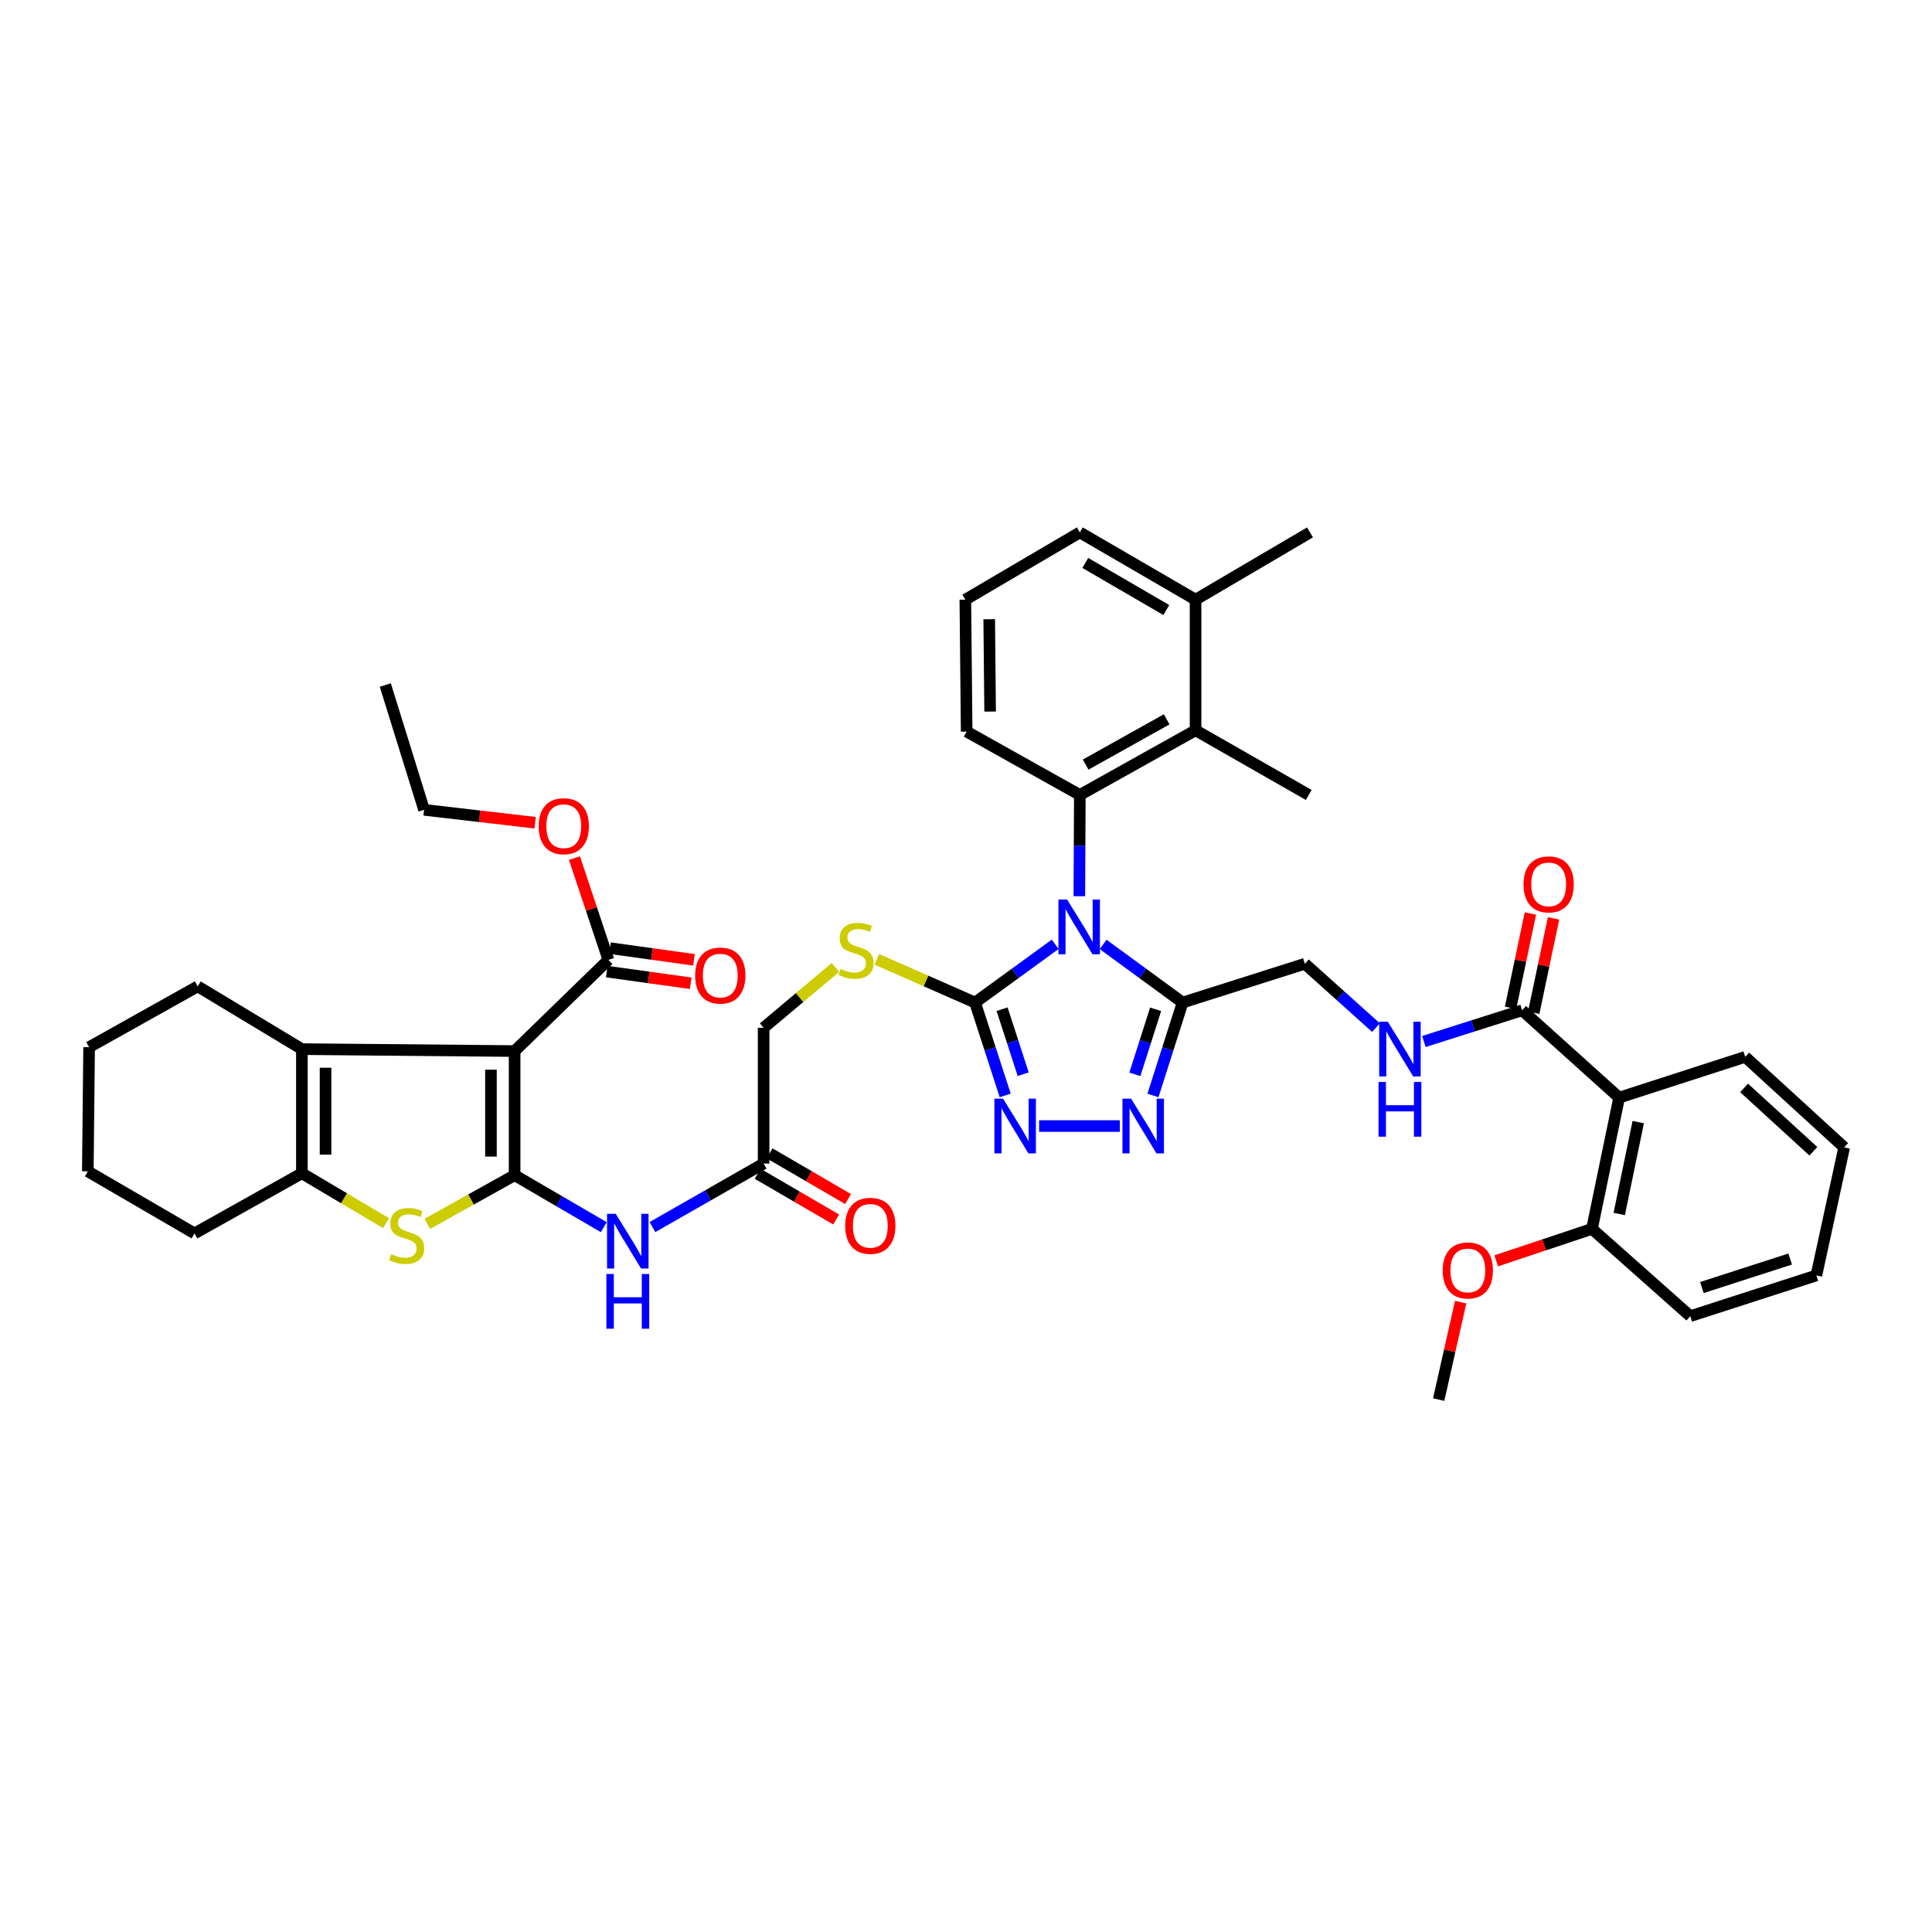 <?xml version='1.0' encoding='iso-8859-1'?>
<svg version='1.1' baseProfile='full'
              xmlns='http://www.w3.org/2000/svg'
                      xmlns:rdkit='http://www.rdkit.org/xml'
                      xmlns:xlink='http://www.w3.org/1999/xlink'
                  xml:space='preserve'
width='1000px' height='1000px' viewBox='0 0 1000 1000'>
<!-- END OF HEADER -->
<rect style='opacity:1.0;fill:#FFFFFF;stroke:none' width='1000' height='1000' x='0' y='0'> </rect>
<path class='bond-2' d='M 546.175,488.772 L 525.432,503.848' style='fill:none;fill-rule:evenodd;stroke:#0000FF;stroke-width:6px;stroke-linecap:butt;stroke-linejoin:miter;stroke-opacity:1' />
<path class='bond-2' d='M 525.432,503.848 L 504.688,518.924' style='fill:none;fill-rule:evenodd;stroke:#000000;stroke-width:6px;stroke-linecap:butt;stroke-linejoin:miter;stroke-opacity:1' />
<path class='bond-3' d='M 570.979,488.827 L 591.549,503.875' style='fill:none;fill-rule:evenodd;stroke:#0000FF;stroke-width:6px;stroke-linecap:butt;stroke-linejoin:miter;stroke-opacity:1' />
<path class='bond-3' d='M 591.549,503.875 L 612.119,518.924' style='fill:none;fill-rule:evenodd;stroke:#000000;stroke-width:6px;stroke-linecap:butt;stroke-linejoin:miter;stroke-opacity:1' />
<path class='bond-5' d='M 558.66,463.889 L 558.79,437.677' style='fill:none;fill-rule:evenodd;stroke:#0000FF;stroke-width:6px;stroke-linecap:butt;stroke-linejoin:miter;stroke-opacity:1' />
<path class='bond-5' d='M 558.79,437.677 L 558.921,411.466' style='fill:none;fill-rule:evenodd;stroke:#000000;stroke-width:6px;stroke-linecap:butt;stroke-linejoin:miter;stroke-opacity:1' />
<path class='bond-0' d='M 266.365,608.281 L 289.438,621.73' style='fill:none;fill-rule:evenodd;stroke:#000000;stroke-width:6px;stroke-linecap:butt;stroke-linejoin:miter;stroke-opacity:1' />
<path class='bond-0' d='M 289.438,621.73 L 312.51,635.178' style='fill:none;fill-rule:evenodd;stroke:#0000FF;stroke-width:6px;stroke-linecap:butt;stroke-linejoin:miter;stroke-opacity:1' />
<path class='bond-1' d='M 266.365,608.281 L 266.365,544.032' style='fill:none;fill-rule:evenodd;stroke:#000000;stroke-width:6px;stroke-linecap:butt;stroke-linejoin:miter;stroke-opacity:1' />
<path class='bond-1' d='M 254.117,598.644 L 254.117,553.67' style='fill:none;fill-rule:evenodd;stroke:#000000;stroke-width:6px;stroke-linecap:butt;stroke-linejoin:miter;stroke-opacity:1' />
<path class='bond-4' d='M 266.365,608.281 L 243.765,620.875' style='fill:none;fill-rule:evenodd;stroke:#000000;stroke-width:6px;stroke-linecap:butt;stroke-linejoin:miter;stroke-opacity:1' />
<path class='bond-4' d='M 243.765,620.875 L 221.165,633.468' style='fill:none;fill-rule:evenodd;stroke:#CCCC00;stroke-width:6px;stroke-linecap:butt;stroke-linejoin:miter;stroke-opacity:1' />
<path class='bond-6' d='M 266.365,544.032 L 156.253,543.025' style='fill:none;fill-rule:evenodd;stroke:#000000;stroke-width:6px;stroke-linecap:butt;stroke-linejoin:miter;stroke-opacity:1' />
<path class='bond-12' d='M 266.365,544.032 L 314.902,496.829' style='fill:none;fill-rule:evenodd;stroke:#000000;stroke-width:6px;stroke-linecap:butt;stroke-linejoin:miter;stroke-opacity:1' />
<path class='bond-7' d='M 504.688,518.924 L 512.494,542.961' style='fill:none;fill-rule:evenodd;stroke:#000000;stroke-width:6px;stroke-linecap:butt;stroke-linejoin:miter;stroke-opacity:1' />
<path class='bond-7' d='M 512.494,542.961 L 520.299,566.999' style='fill:none;fill-rule:evenodd;stroke:#0000FF;stroke-width:6px;stroke-linecap:butt;stroke-linejoin:miter;stroke-opacity:1' />
<path class='bond-7' d='M 518.679,522.352 L 524.143,539.178' style='fill:none;fill-rule:evenodd;stroke:#000000;stroke-width:6px;stroke-linecap:butt;stroke-linejoin:miter;stroke-opacity:1' />
<path class='bond-7' d='M 524.143,539.178 L 529.607,556.005' style='fill:none;fill-rule:evenodd;stroke:#0000FF;stroke-width:6px;stroke-linecap:butt;stroke-linejoin:miter;stroke-opacity:1' />
<path class='bond-15' d='M 504.688,518.924 L 479.265,507.734' style='fill:none;fill-rule:evenodd;stroke:#000000;stroke-width:6px;stroke-linecap:butt;stroke-linejoin:miter;stroke-opacity:1' />
<path class='bond-15' d='M 479.265,507.734 L 453.843,496.544' style='fill:none;fill-rule:evenodd;stroke:#CCCC00;stroke-width:6px;stroke-linecap:butt;stroke-linejoin:miter;stroke-opacity:1' />
<path class='bond-8' d='M 612.119,518.924 L 604.446,542.963' style='fill:none;fill-rule:evenodd;stroke:#000000;stroke-width:6px;stroke-linecap:butt;stroke-linejoin:miter;stroke-opacity:1' />
<path class='bond-8' d='M 604.446,542.963 L 596.774,567.002' style='fill:none;fill-rule:evenodd;stroke:#0000FF;stroke-width:6px;stroke-linecap:butt;stroke-linejoin:miter;stroke-opacity:1' />
<path class='bond-8' d='M 598.149,522.411 L 592.778,539.238' style='fill:none;fill-rule:evenodd;stroke:#000000;stroke-width:6px;stroke-linecap:butt;stroke-linejoin:miter;stroke-opacity:1' />
<path class='bond-8' d='M 592.778,539.238 L 587.407,556.066' style='fill:none;fill-rule:evenodd;stroke:#0000FF;stroke-width:6px;stroke-linecap:butt;stroke-linejoin:miter;stroke-opacity:1' />
<path class='bond-18' d='M 612.119,518.924 L 675.395,498.836' style='fill:none;fill-rule:evenodd;stroke:#000000;stroke-width:6px;stroke-linecap:butt;stroke-linejoin:miter;stroke-opacity:1' />
<path class='bond-9' d='M 199.83,633.106 L 178.042,620.197' style='fill:none;fill-rule:evenodd;stroke:#CCCC00;stroke-width:6px;stroke-linecap:butt;stroke-linejoin:miter;stroke-opacity:1' />
<path class='bond-9' d='M 178.042,620.197 L 156.253,607.288' style='fill:none;fill-rule:evenodd;stroke:#000000;stroke-width:6px;stroke-linecap:butt;stroke-linejoin:miter;stroke-opacity:1' />
<path class='bond-14' d='M 558.921,411.466 L 618.821,377.994' style='fill:none;fill-rule:evenodd;stroke:#000000;stroke-width:6px;stroke-linecap:butt;stroke-linejoin:miter;stroke-opacity:1' />
<path class='bond-14' d='M 561.931,395.753 L 603.862,372.323' style='fill:none;fill-rule:evenodd;stroke:#000000;stroke-width:6px;stroke-linecap:butt;stroke-linejoin:miter;stroke-opacity:1' />
<path class='bond-25' d='M 558.921,411.466 L 500.34,378.668' style='fill:none;fill-rule:evenodd;stroke:#000000;stroke-width:6px;stroke-linecap:butt;stroke-linejoin:miter;stroke-opacity:1' />
<path class='bond-27' d='M 156.253,543.025 L 102.341,510.54' style='fill:none;fill-rule:evenodd;stroke:#000000;stroke-width:6px;stroke-linecap:butt;stroke-linejoin:miter;stroke-opacity:1' />
<path class='bond-46' d='M 156.253,543.025 L 156.253,607.288' style='fill:none;fill-rule:evenodd;stroke:#000000;stroke-width:6px;stroke-linecap:butt;stroke-linejoin:miter;stroke-opacity:1' />
<path class='bond-46' d='M 168.502,552.665 L 168.502,597.648' style='fill:none;fill-rule:evenodd;stroke:#000000;stroke-width:6px;stroke-linecap:butt;stroke-linejoin:miter;stroke-opacity:1' />
<path class='bond-43' d='M 537.839,582.839 L 579.632,582.839' style='fill:none;fill-rule:evenodd;stroke:#0000FF;stroke-width:6px;stroke-linecap:butt;stroke-linejoin:miter;stroke-opacity:1' />
<path class='bond-28' d='M 156.253,607.288 L 100.68,638.412' style='fill:none;fill-rule:evenodd;stroke:#000000;stroke-width:6px;stroke-linecap:butt;stroke-linejoin:miter;stroke-opacity:1' />
<path class='bond-10' d='M 337.71,635.133 L 366.477,618.696' style='fill:none;fill-rule:evenodd;stroke:#0000FF;stroke-width:6px;stroke-linecap:butt;stroke-linejoin:miter;stroke-opacity:1' />
<path class='bond-10' d='M 366.477,618.696 L 395.244,602.259' style='fill:none;fill-rule:evenodd;stroke:#000000;stroke-width:6px;stroke-linecap:butt;stroke-linejoin:miter;stroke-opacity:1' />
<path class='bond-11' d='M 838.065,568.127 L 787.854,522.925' style='fill:none;fill-rule:evenodd;stroke:#000000;stroke-width:6px;stroke-linecap:butt;stroke-linejoin:miter;stroke-opacity:1' />
<path class='bond-19' d='M 838.065,568.127 L 824.007,636.064' style='fill:none;fill-rule:evenodd;stroke:#000000;stroke-width:6px;stroke-linecap:butt;stroke-linejoin:miter;stroke-opacity:1' />
<path class='bond-19' d='M 847.95,580.8 L 838.109,628.356' style='fill:none;fill-rule:evenodd;stroke:#000000;stroke-width:6px;stroke-linecap:butt;stroke-linejoin:miter;stroke-opacity:1' />
<path class='bond-29' d='M 838.065,568.127 L 903.321,547.033' style='fill:none;fill-rule:evenodd;stroke:#000000;stroke-width:6px;stroke-linecap:butt;stroke-linejoin:miter;stroke-opacity:1' />
<path class='bond-20' d='M 314.06,502.895 L 335.786,505.912' style='fill:none;fill-rule:evenodd;stroke:#000000;stroke-width:6px;stroke-linecap:butt;stroke-linejoin:miter;stroke-opacity:1' />
<path class='bond-20' d='M 335.786,505.912 L 357.512,508.93' style='fill:none;fill-rule:evenodd;stroke:#FF0000;stroke-width:6px;stroke-linecap:butt;stroke-linejoin:miter;stroke-opacity:1' />
<path class='bond-20' d='M 315.744,490.763 L 337.47,493.78' style='fill:none;fill-rule:evenodd;stroke:#000000;stroke-width:6px;stroke-linecap:butt;stroke-linejoin:miter;stroke-opacity:1' />
<path class='bond-20' d='M 337.47,493.78 L 359.196,496.798' style='fill:none;fill-rule:evenodd;stroke:#FF0000;stroke-width:6px;stroke-linecap:butt;stroke-linejoin:miter;stroke-opacity:1' />
<path class='bond-26' d='M 314.902,496.829 L 306.119,470.487' style='fill:none;fill-rule:evenodd;stroke:#000000;stroke-width:6px;stroke-linecap:butt;stroke-linejoin:miter;stroke-opacity:1' />
<path class='bond-26' d='M 306.119,470.487 L 297.337,444.144' style='fill:none;fill-rule:evenodd;stroke:#FF0000;stroke-width:6px;stroke-linecap:butt;stroke-linejoin:miter;stroke-opacity:1' />
<path class='bond-13' d='M 787.854,522.925 L 762.429,531.005' style='fill:none;fill-rule:evenodd;stroke:#000000;stroke-width:6px;stroke-linecap:butt;stroke-linejoin:miter;stroke-opacity:1' />
<path class='bond-13' d='M 762.429,531.005 L 737.004,539.085' style='fill:none;fill-rule:evenodd;stroke:#0000FF;stroke-width:6px;stroke-linecap:butt;stroke-linejoin:miter;stroke-opacity:1' />
<path class='bond-21' d='M 793.847,524.185 L 798.982,499.771' style='fill:none;fill-rule:evenodd;stroke:#000000;stroke-width:6px;stroke-linecap:butt;stroke-linejoin:miter;stroke-opacity:1' />
<path class='bond-21' d='M 798.982,499.771 L 804.117,475.356' style='fill:none;fill-rule:evenodd;stroke:#FF0000;stroke-width:6px;stroke-linecap:butt;stroke-linejoin:miter;stroke-opacity:1' />
<path class='bond-21' d='M 781.861,521.664 L 786.996,497.25' style='fill:none;fill-rule:evenodd;stroke:#000000;stroke-width:6px;stroke-linecap:butt;stroke-linejoin:miter;stroke-opacity:1' />
<path class='bond-21' d='M 786.996,497.25 L 792.131,472.835' style='fill:none;fill-rule:evenodd;stroke:#FF0000;stroke-width:6px;stroke-linecap:butt;stroke-linejoin:miter;stroke-opacity:1' />
<path class='bond-22' d='M 618.821,377.994 L 618.821,310.384' style='fill:none;fill-rule:evenodd;stroke:#000000;stroke-width:6px;stroke-linecap:butt;stroke-linejoin:miter;stroke-opacity:1' />
<path class='bond-31' d='M 618.821,377.994 L 677.402,411.466' style='fill:none;fill-rule:evenodd;stroke:#000000;stroke-width:6px;stroke-linecap:butt;stroke-linejoin:miter;stroke-opacity:1' />
<path class='bond-24' d='M 432.438,500.743 L 413.841,516.359' style='fill:none;fill-rule:evenodd;stroke:#CCCC00;stroke-width:6px;stroke-linecap:butt;stroke-linejoin:miter;stroke-opacity:1' />
<path class='bond-24' d='M 413.841,516.359 L 395.244,531.975' style='fill:none;fill-rule:evenodd;stroke:#000000;stroke-width:6px;stroke-linecap:butt;stroke-linejoin:miter;stroke-opacity:1' />
<path class='bond-16' d='M 395.244,602.259 L 395.244,531.975' style='fill:none;fill-rule:evenodd;stroke:#000000;stroke-width:6px;stroke-linecap:butt;stroke-linejoin:miter;stroke-opacity:1' />
<path class='bond-23' d='M 392.163,607.552 L 412.477,619.376' style='fill:none;fill-rule:evenodd;stroke:#000000;stroke-width:6px;stroke-linecap:butt;stroke-linejoin:miter;stroke-opacity:1' />
<path class='bond-23' d='M 412.477,619.376 L 432.791,631.2' style='fill:none;fill-rule:evenodd;stroke:#FF0000;stroke-width:6px;stroke-linecap:butt;stroke-linejoin:miter;stroke-opacity:1' />
<path class='bond-23' d='M 398.324,596.966 L 418.639,608.79' style='fill:none;fill-rule:evenodd;stroke:#000000;stroke-width:6px;stroke-linecap:butt;stroke-linejoin:miter;stroke-opacity:1' />
<path class='bond-23' d='M 418.639,608.79 L 438.953,620.614' style='fill:none;fill-rule:evenodd;stroke:#FF0000;stroke-width:6px;stroke-linecap:butt;stroke-linejoin:miter;stroke-opacity:1' />
<path class='bond-17' d='M 712.212,531.897 L 693.803,515.366' style='fill:none;fill-rule:evenodd;stroke:#0000FF;stroke-width:6px;stroke-linecap:butt;stroke-linejoin:miter;stroke-opacity:1' />
<path class='bond-17' d='M 693.803,515.366 L 675.395,498.836' style='fill:none;fill-rule:evenodd;stroke:#000000;stroke-width:6px;stroke-linecap:butt;stroke-linejoin:miter;stroke-opacity:1' />
<path class='bond-30' d='M 824.007,636.064 L 799.222,644.331' style='fill:none;fill-rule:evenodd;stroke:#000000;stroke-width:6px;stroke-linecap:butt;stroke-linejoin:miter;stroke-opacity:1' />
<path class='bond-30' d='M 799.222,644.331 L 774.438,652.598' style='fill:none;fill-rule:evenodd;stroke:#FF0000;stroke-width:6px;stroke-linecap:butt;stroke-linejoin:miter;stroke-opacity:1' />
<path class='bond-34' d='M 824.007,636.064 L 874.871,681.247' style='fill:none;fill-rule:evenodd;stroke:#000000;stroke-width:6px;stroke-linecap:butt;stroke-linejoin:miter;stroke-opacity:1' />
<path class='bond-35' d='M 618.821,310.384 L 678.055,275.572' style='fill:none;fill-rule:evenodd;stroke:#000000;stroke-width:6px;stroke-linecap:butt;stroke-linejoin:miter;stroke-opacity:1' />
<path class='bond-44' d='M 618.821,310.384 L 558.921,275.572' style='fill:none;fill-rule:evenodd;stroke:#000000;stroke-width:6px;stroke-linecap:butt;stroke-linejoin:miter;stroke-opacity:1' />
<path class='bond-44' d='M 603.682,315.752 L 561.752,291.383' style='fill:none;fill-rule:evenodd;stroke:#000000;stroke-width:6px;stroke-linecap:butt;stroke-linejoin:miter;stroke-opacity:1' />
<path class='bond-32' d='M 500.34,378.668 L 499.66,310.384' style='fill:none;fill-rule:evenodd;stroke:#000000;stroke-width:6px;stroke-linecap:butt;stroke-linejoin:miter;stroke-opacity:1' />
<path class='bond-32' d='M 512.486,368.303 L 512.009,320.504' style='fill:none;fill-rule:evenodd;stroke:#000000;stroke-width:6px;stroke-linecap:butt;stroke-linejoin:miter;stroke-opacity:1' />
<path class='bond-36' d='M 276.988,425.837 L 248.245,422.5' style='fill:none;fill-rule:evenodd;stroke:#FF0000;stroke-width:6px;stroke-linecap:butt;stroke-linejoin:miter;stroke-opacity:1' />
<path class='bond-36' d='M 248.245,422.5 L 219.502,419.162' style='fill:none;fill-rule:evenodd;stroke:#000000;stroke-width:6px;stroke-linecap:butt;stroke-linejoin:miter;stroke-opacity:1' />
<path class='bond-38' d='M 102.341,510.54 L 46.121,542.018' style='fill:none;fill-rule:evenodd;stroke:#000000;stroke-width:6px;stroke-linecap:butt;stroke-linejoin:miter;stroke-opacity:1' />
<path class='bond-39' d='M 100.68,638.412 L 45.455,606.281' style='fill:none;fill-rule:evenodd;stroke:#000000;stroke-width:6px;stroke-linecap:butt;stroke-linejoin:miter;stroke-opacity:1' />
<path class='bond-40' d='M 903.321,547.033 L 954.545,593.889' style='fill:none;fill-rule:evenodd;stroke:#000000;stroke-width:6px;stroke-linecap:butt;stroke-linejoin:miter;stroke-opacity:1' />
<path class='bond-40' d='M 902.737,563.099 L 938.595,595.899' style='fill:none;fill-rule:evenodd;stroke:#000000;stroke-width:6px;stroke-linecap:butt;stroke-linejoin:miter;stroke-opacity:1' />
<path class='bond-37' d='M 756.031,673.974 L 750.345,699.201' style='fill:none;fill-rule:evenodd;stroke:#FF0000;stroke-width:6px;stroke-linecap:butt;stroke-linejoin:miter;stroke-opacity:1' />
<path class='bond-37' d='M 750.345,699.201 L 744.658,724.428' style='fill:none;fill-rule:evenodd;stroke:#000000;stroke-width:6px;stroke-linecap:butt;stroke-linejoin:miter;stroke-opacity:1' />
<path class='bond-33' d='M 499.66,310.384 L 558.921,275.572' style='fill:none;fill-rule:evenodd;stroke:#000000;stroke-width:6px;stroke-linecap:butt;stroke-linejoin:miter;stroke-opacity:1' />
<path class='bond-45' d='M 874.871,681.247 L 940.154,660.159' style='fill:none;fill-rule:evenodd;stroke:#000000;stroke-width:6px;stroke-linecap:butt;stroke-linejoin:miter;stroke-opacity:1' />
<path class='bond-45' d='M 880.898,666.428 L 926.597,651.667' style='fill:none;fill-rule:evenodd;stroke:#000000;stroke-width:6px;stroke-linecap:butt;stroke-linejoin:miter;stroke-opacity:1' />
<path class='bond-41' d='M 219.502,419.162 L 199.435,354.573' style='fill:none;fill-rule:evenodd;stroke:#000000;stroke-width:6px;stroke-linecap:butt;stroke-linejoin:miter;stroke-opacity:1' />
<path class='bond-47' d='M 46.121,542.018 L 45.455,606.281' style='fill:none;fill-rule:evenodd;stroke:#000000;stroke-width:6px;stroke-linecap:butt;stroke-linejoin:miter;stroke-opacity:1' />
<path class='bond-42' d='M 954.545,593.889 L 940.154,660.159' style='fill:none;fill-rule:evenodd;stroke:#000000;stroke-width:6px;stroke-linecap:butt;stroke-linejoin:miter;stroke-opacity:1' />
<path  class='atom-0' d='M 552.321 465.596
L 561.601 480.596
Q 562.521 482.076, 564.001 484.756
Q 565.481 487.436, 565.561 487.596
L 565.561 465.596
L 569.321 465.596
L 569.321 493.916
L 565.441 493.916
L 555.481 477.516
Q 554.321 475.596, 553.081 473.396
Q 551.881 471.196, 551.521 470.516
L 551.521 493.916
L 547.841 493.916
L 547.841 465.596
L 552.321 465.596
' fill='#0000FF'/>
<path  class='atom-5' d='M 202.486 649.139
Q 202.806 649.259, 204.126 649.819
Q 205.446 650.379, 206.886 650.739
Q 208.366 651.059, 209.806 651.059
Q 212.486 651.059, 214.046 649.779
Q 215.606 648.459, 215.606 646.179
Q 215.606 644.619, 214.806 643.659
Q 214.046 642.699, 212.846 642.179
Q 211.646 641.659, 209.646 641.059
Q 207.126 640.299, 205.606 639.579
Q 204.126 638.859, 203.046 637.339
Q 202.006 635.819, 202.006 633.259
Q 202.006 629.699, 204.406 627.499
Q 206.846 625.299, 211.646 625.299
Q 214.926 625.299, 218.646 626.859
L 217.726 629.939
Q 214.326 628.539, 211.766 628.539
Q 209.006 628.539, 207.486 629.699
Q 205.966 630.819, 206.006 632.779
Q 206.006 634.299, 206.766 635.219
Q 207.566 636.139, 208.686 636.659
Q 209.846 637.179, 211.766 637.779
Q 214.326 638.579, 215.846 639.379
Q 217.366 640.179, 218.446 641.819
Q 219.566 643.419, 219.566 646.179
Q 219.566 650.099, 216.926 652.219
Q 214.326 654.299, 209.966 654.299
Q 207.446 654.299, 205.526 653.739
Q 203.646 653.219, 201.406 652.299
L 202.486 649.139
' fill='#CCCC00'/>
<path  class='atom-8' d='M 519.182 568.679
L 528.462 583.679
Q 529.382 585.159, 530.862 587.839
Q 532.342 590.519, 532.422 590.679
L 532.422 568.679
L 536.182 568.679
L 536.182 596.999
L 532.302 596.999
L 522.342 580.599
Q 521.182 578.679, 519.942 576.479
Q 518.742 574.279, 518.382 573.599
L 518.382 596.999
L 514.702 596.999
L 514.702 568.679
L 519.182 568.679
' fill='#0000FF'/>
<path  class='atom-9' d='M 585.459 568.679
L 594.739 583.679
Q 595.659 585.159, 597.139 587.839
Q 598.619 590.519, 598.699 590.679
L 598.699 568.679
L 602.459 568.679
L 602.459 596.999
L 598.579 596.999
L 588.619 580.599
Q 587.459 578.679, 586.219 576.479
Q 585.019 574.279, 584.659 573.599
L 584.659 596.999
L 580.979 596.999
L 580.979 568.679
L 585.459 568.679
' fill='#0000FF'/>
<path  class='atom-11' d='M 318.686 628.267
L 327.966 643.267
Q 328.886 644.747, 330.366 647.427
Q 331.846 650.107, 331.926 650.267
L 331.926 628.267
L 335.686 628.267
L 335.686 656.587
L 331.806 656.587
L 321.846 640.187
Q 320.686 638.267, 319.446 636.067
Q 318.246 633.867, 317.886 633.187
L 317.886 656.587
L 314.206 656.587
L 314.206 628.267
L 318.686 628.267
' fill='#0000FF'/>
<path  class='atom-11' d='M 313.866 659.419
L 317.706 659.419
L 317.706 671.459
L 332.186 671.459
L 332.186 659.419
L 336.026 659.419
L 336.026 687.739
L 332.186 687.739
L 332.186 674.659
L 317.706 674.659
L 317.706 687.739
L 313.866 687.739
L 313.866 659.419
' fill='#0000FF'/>
<path  class='atom-16' d='M 435.08 501.527
Q 435.4 501.647, 436.72 502.207
Q 438.04 502.767, 439.48 503.127
Q 440.96 503.447, 442.4 503.447
Q 445.08 503.447, 446.64 502.167
Q 448.2 500.847, 448.2 498.567
Q 448.2 497.007, 447.4 496.047
Q 446.64 495.087, 445.44 494.567
Q 444.24 494.047, 442.24 493.447
Q 439.72 492.687, 438.2 491.967
Q 436.72 491.247, 435.64 489.727
Q 434.6 488.207, 434.6 485.647
Q 434.6 482.087, 437 479.887
Q 439.44 477.687, 444.24 477.687
Q 447.52 477.687, 451.24 479.247
L 450.32 482.327
Q 446.92 480.927, 444.36 480.927
Q 441.6 480.927, 440.08 482.087
Q 438.56 483.207, 438.6 485.167
Q 438.6 486.687, 439.36 487.607
Q 440.16 488.527, 441.28 489.047
Q 442.44 489.567, 444.36 490.167
Q 446.92 490.967, 448.44 491.767
Q 449.96 492.567, 451.04 494.207
Q 452.16 495.807, 452.16 498.567
Q 452.16 502.487, 449.52 504.607
Q 446.92 506.687, 442.56 506.687
Q 440.04 506.687, 438.12 506.127
Q 436.24 505.607, 434 504.687
L 435.08 501.527
' fill='#CCCC00'/>
<path  class='atom-18' d='M 718.345 528.865
L 727.625 543.865
Q 728.545 545.345, 730.025 548.025
Q 731.505 550.705, 731.585 550.865
L 731.585 528.865
L 735.345 528.865
L 735.345 557.185
L 731.465 557.185
L 721.505 540.785
Q 720.345 538.865, 719.105 536.665
Q 717.905 534.465, 717.545 533.785
L 717.545 557.185
L 713.865 557.185
L 713.865 528.865
L 718.345 528.865
' fill='#0000FF'/>
<path  class='atom-18' d='M 713.525 560.017
L 717.365 560.017
L 717.365 572.057
L 731.845 572.057
L 731.845 560.017
L 735.685 560.017
L 735.685 588.337
L 731.845 588.337
L 731.845 575.257
L 717.365 575.257
L 717.365 588.337
L 713.525 588.337
L 713.525 560.017
' fill='#0000FF'/>
<path  class='atom-21' d='M 359.816 504.952
Q 359.816 498.152, 363.176 494.352
Q 366.536 490.552, 372.816 490.552
Q 379.096 490.552, 382.456 494.352
Q 385.816 498.152, 385.816 504.952
Q 385.816 511.832, 382.416 515.752
Q 379.016 519.632, 372.816 519.632
Q 366.576 519.632, 363.176 515.752
Q 359.816 511.872, 359.816 504.952
M 372.816 516.432
Q 377.136 516.432, 379.456 513.552
Q 381.816 510.632, 381.816 504.952
Q 381.816 499.392, 379.456 496.592
Q 377.136 493.752, 372.816 493.752
Q 368.496 493.752, 366.136 496.552
Q 363.816 499.352, 363.816 504.952
Q 363.816 510.672, 366.136 513.552
Q 368.496 516.432, 372.816 516.432
' fill='#FF0000'/>
<path  class='atom-22' d='M 788.579 457.749
Q 788.579 450.949, 791.939 447.149
Q 795.299 443.349, 801.579 443.349
Q 807.859 443.349, 811.219 447.149
Q 814.579 450.949, 814.579 457.749
Q 814.579 464.629, 811.179 468.549
Q 807.779 472.429, 801.579 472.429
Q 795.339 472.429, 791.939 468.549
Q 788.579 464.669, 788.579 457.749
M 801.579 469.229
Q 805.899 469.229, 808.219 466.349
Q 810.579 463.429, 810.579 457.749
Q 810.579 452.189, 808.219 449.389
Q 805.899 446.549, 801.579 446.549
Q 797.259 446.549, 794.899 449.349
Q 792.579 452.149, 792.579 457.749
Q 792.579 463.469, 794.899 466.349
Q 797.259 469.229, 801.579 469.229
' fill='#FF0000'/>
<path  class='atom-24' d='M 437.47 634.484
Q 437.47 627.684, 440.83 623.884
Q 444.19 620.084, 450.47 620.084
Q 456.75 620.084, 460.11 623.884
Q 463.47 627.684, 463.47 634.484
Q 463.47 641.364, 460.07 645.284
Q 456.67 649.164, 450.47 649.164
Q 444.23 649.164, 440.83 645.284
Q 437.47 641.404, 437.47 634.484
M 450.47 645.964
Q 454.79 645.964, 457.11 643.084
Q 459.47 640.164, 459.47 634.484
Q 459.47 628.924, 457.11 626.124
Q 454.79 623.284, 450.47 623.284
Q 446.15 623.284, 443.79 626.084
Q 441.47 628.884, 441.47 634.484
Q 441.47 640.204, 443.79 643.084
Q 446.15 645.964, 450.47 645.964
' fill='#FF0000'/>
<path  class='atom-27' d='M 278.807 427.639
Q 278.807 420.839, 282.167 417.039
Q 285.527 413.239, 291.807 413.239
Q 298.087 413.239, 301.447 417.039
Q 304.807 420.839, 304.807 427.639
Q 304.807 434.519, 301.407 438.439
Q 298.007 442.319, 291.807 442.319
Q 285.567 442.319, 282.167 438.439
Q 278.807 434.559, 278.807 427.639
M 291.807 439.119
Q 296.127 439.119, 298.447 436.239
Q 300.807 433.319, 300.807 427.639
Q 300.807 422.079, 298.447 419.279
Q 296.127 416.439, 291.807 416.439
Q 287.487 416.439, 285.127 419.239
Q 282.807 422.039, 282.807 427.639
Q 282.807 433.359, 285.127 436.239
Q 287.487 439.119, 291.807 439.119
' fill='#FF0000'/>
<path  class='atom-31' d='M 746.744 657.579
Q 746.744 650.779, 750.104 646.979
Q 753.464 643.179, 759.744 643.179
Q 766.024 643.179, 769.384 646.979
Q 772.744 650.779, 772.744 657.579
Q 772.744 664.459, 769.344 668.379
Q 765.944 672.259, 759.744 672.259
Q 753.504 672.259, 750.104 668.379
Q 746.744 664.499, 746.744 657.579
M 759.744 669.059
Q 764.064 669.059, 766.384 666.179
Q 768.744 663.259, 768.744 657.579
Q 768.744 652.019, 766.384 649.219
Q 764.064 646.379, 759.744 646.379
Q 755.424 646.379, 753.064 649.179
Q 750.744 651.979, 750.744 657.579
Q 750.744 663.299, 753.064 666.179
Q 755.424 669.059, 759.744 669.059
' fill='#FF0000'/>
</svg>
